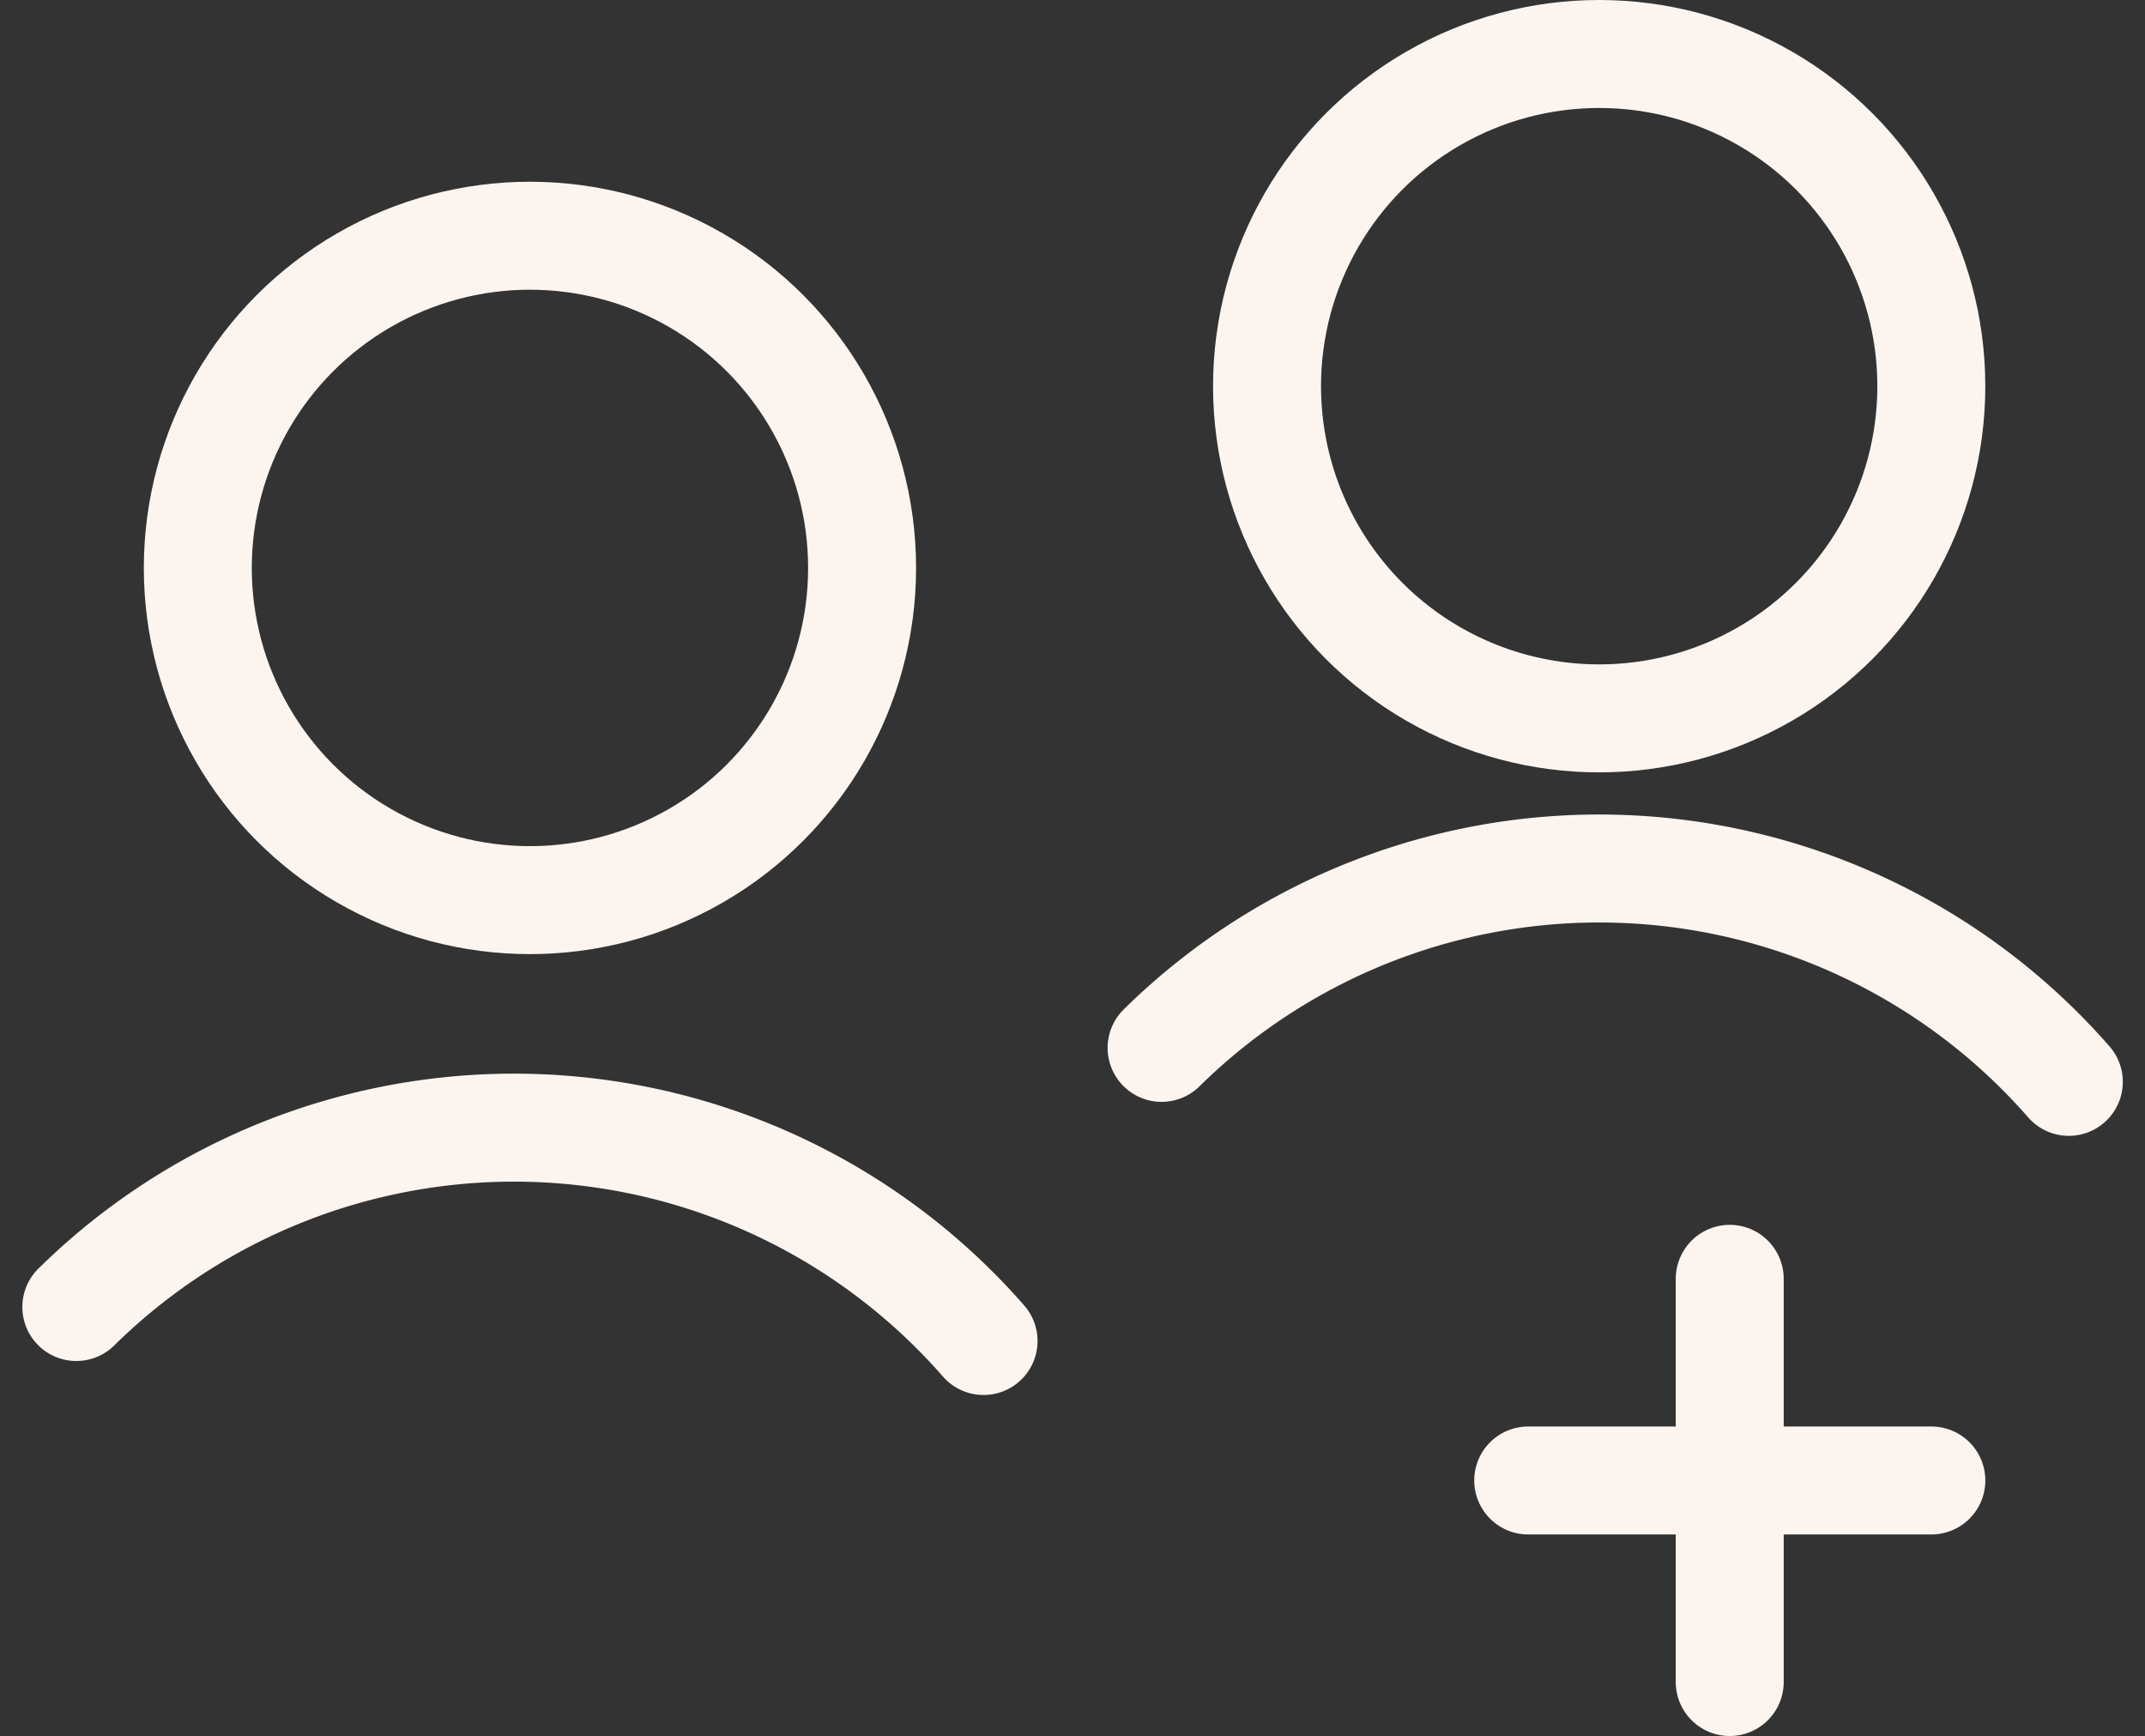 <?xml version="1.0" encoding="UTF-8"?>
<svg xmlns="http://www.w3.org/2000/svg" width="99.343" height="80.394" viewBox="0 0 99.343 80.394">
  <rect x="0" y="0" width="99.343" height="80.394" fill="#333333" stroke="none"/>
  <g id="Icon_CTA_ueberuns" transform="translate(3.535 2.5)">
    <circle id="Ellipse_176" data-name="Ellipse 176" cx="15.383" cy="15.383" r="15.383" transform="translate(55.146)" fill="none" stroke="#fcf5ef" stroke-linecap="round" stroke-linejoin="round" stroke-width="5"></circle>
    <path id="Pfad_5585" data-name="Pfad 5585" d="M64.764,27.466a28.881,28.881,0,0,0-42.017-1.574" transform="translate(27.516 20.131)" fill="none" stroke="#fcf5ef" stroke-linecap="round" stroke-linejoin="round" stroke-width="5"></path>
    <path id="Pfad_5590" data-name="Pfad 5590" d="M64.764,27.466a28.881,28.881,0,0,0-42.017-1.574" transform="translate(-22.747 32.131)" fill="none" stroke="#fcf5ef" stroke-linecap="round" stroke-linejoin="round" stroke-width="5"></path>
    <circle id="Ellipse_177" data-name="Ellipse 177" cx="15.383" cy="15.383" r="15.383" transform="translate(5.626 8.416)" fill="none" stroke="#fcf5ef" stroke-linecap="round" stroke-linejoin="round" stroke-width="5"></circle>
    <g id="Gruppe_2708" data-name="Gruppe 2708" transform="translate(-1047.462 -2165.911)">
      <path id="Pfad_5587" data-name="Pfad 5587" d="M10357.037,1723.629V1742.3" transform="translate(-9233 499)" fill="none" stroke="#fcf5ef" stroke-linecap="round" stroke-width="5"></path>
      <path id="Pfad_5588" data-name="Pfad 5588" d="M10357.037,1723.629V1742.3" transform="translate(2857.004 -8125.07) rotate(90)" fill="none" stroke="#fcf5ef" stroke-linecap="round" stroke-width="5"></path>
    </g>
  </g>
</svg>
